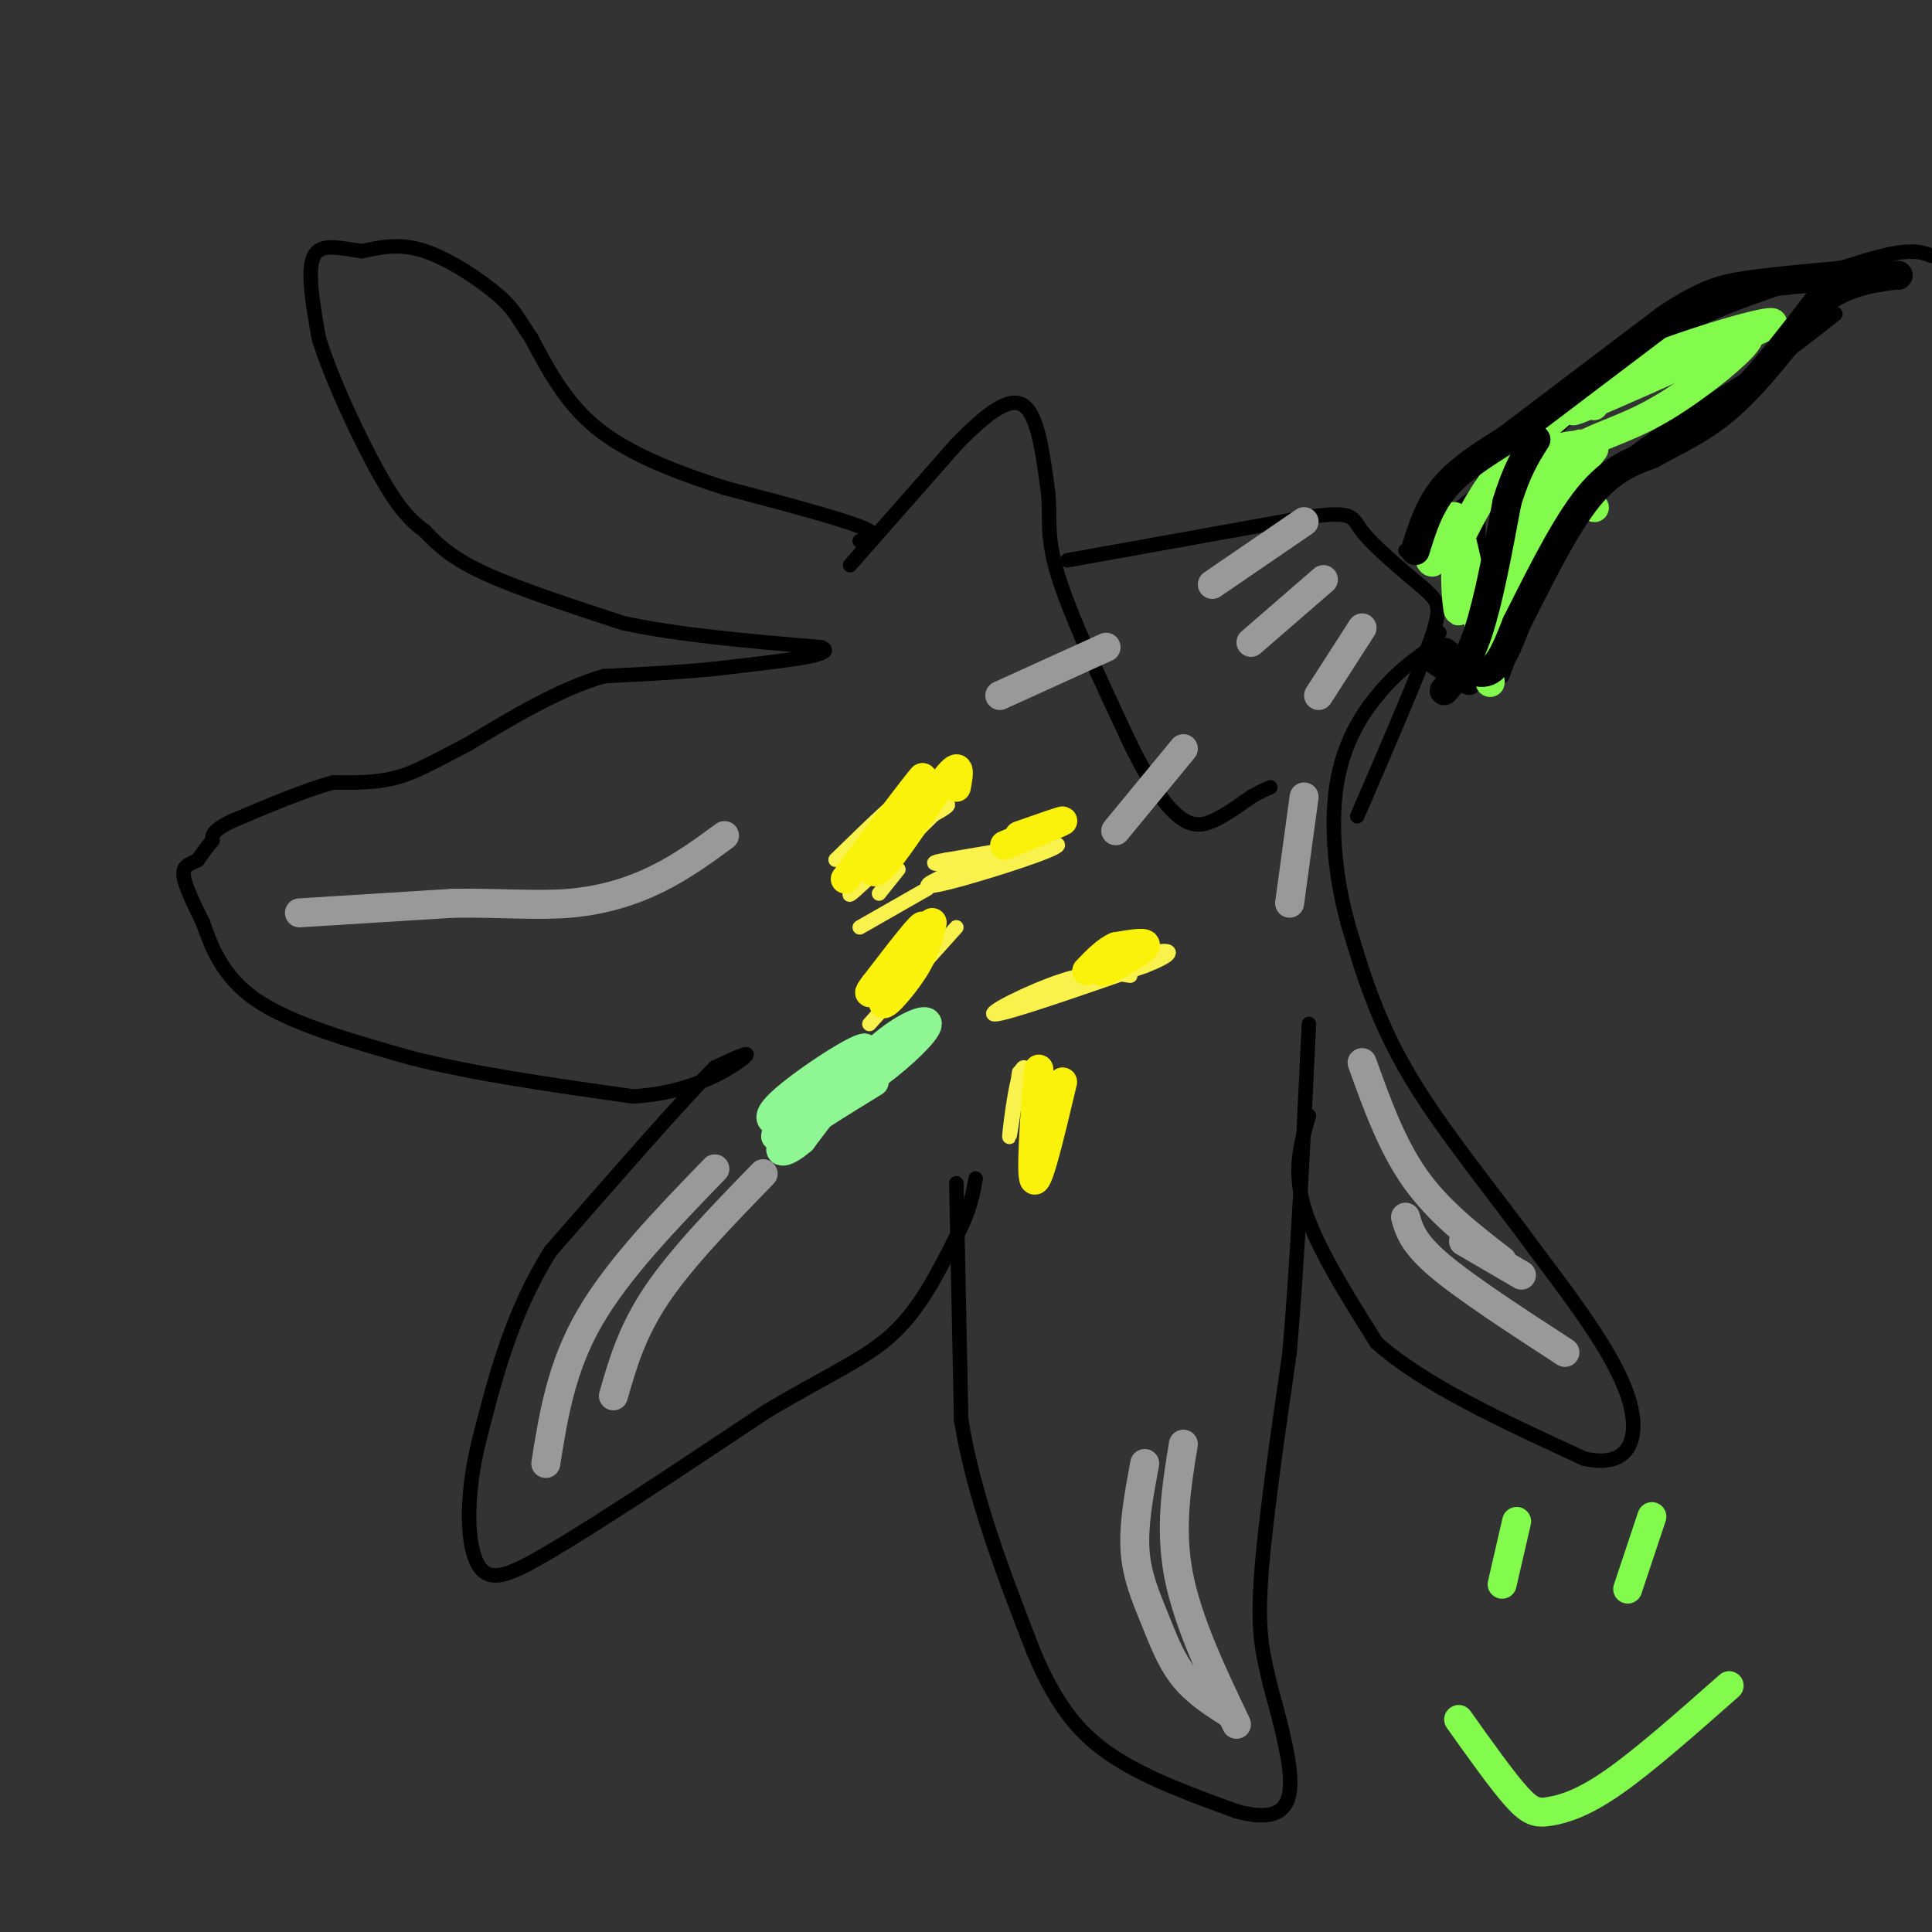 <svg viewBox='0 0 400 400' version='1.1' xmlns='http://www.w3.org/2000/svg' xmlns:xlink='http://www.w3.org/1999/xlink'><rect x="0" y="0" width="400" height="400" fill="#333333" stroke="none"/><g fill='none' stroke='#000000' stroke-width='3' stroke-linecap='round' stroke-linejoin='round'><path d='M178,112c2.333,-0.583 4.667,-1.167 0,-3c-4.667,-1.833 -16.333,-4.917 -28,-8'/><path d='M150,101c-9.511,-3.067 -19.289,-6.733 -26,-12c-6.711,-5.267 -10.356,-12.133 -14,-19'/><path d='M110,70c-3.012,-4.440 -3.542,-6.042 -7,-9c-3.458,-2.958 -9.845,-7.274 -15,-9c-5.155,-1.726 -9.077,-0.863 -13,0'/><path d='M75,52c-4.289,-0.533 -8.511,-1.867 -10,1c-1.489,2.867 -0.244,9.933 1,17'/><path d='M66,70c2.644,8.600 8.756,21.600 13,29c4.244,7.400 6.622,9.200 9,11'/><path d='M88,110c3.044,3.267 6.156,5.933 13,9c6.844,3.067 17.422,6.533 28,10'/><path d='M129,129c11.500,2.500 26.250,3.750 41,5'/><path d='M170,134c3.833,1.500 -7.083,2.750 -18,4'/><path d='M152,138c-7.500,1.000 -17.250,1.500 -27,2'/><path d='M125,140c-9.167,2.667 -18.583,8.333 -28,14'/><path d='M97,154c-7.111,3.689 -10.889,5.911 -15,7c-4.111,1.089 -8.556,1.044 -13,1'/><path d='M69,162c-5.667,1.500 -13.333,4.750 -21,8'/><path d='M48,170c-4.167,2.000 -4.083,3.000 -4,4'/><path d='M44,174c-1.167,1.333 -2.083,2.667 -3,4'/><path d='M41,178c-1.311,0.844 -3.089,0.956 -3,3c0.089,2.044 2.044,6.022 4,10'/><path d='M42,191c1.644,4.578 3.756,11.022 11,16c7.244,4.978 19.622,8.489 32,12'/><path d='M85,219c13.000,3.333 29.500,5.667 46,8'/><path d='M131,227c12.533,-0.622 20.867,-6.178 23,-8c2.133,-1.822 -1.933,0.089 -6,2'/><path d='M148,221c-6.667,6.667 -20.333,22.333 -34,38'/><path d='M114,259c-8.167,13.000 -11.583,26.500 -15,40'/><path d='M99,299c-2.778,11.778 -2.222,21.222 0,25c2.222,3.778 6.111,1.889 10,0'/><path d='M109,324c10.000,-5.333 30.000,-18.667 50,-32'/><path d='M159,292c12.978,-7.644 20.422,-10.756 26,-16c5.578,-5.244 9.289,-12.622 13,-20'/><path d='M198,256c2.833,-5.333 3.417,-8.667 4,-12'/><path d='M198,245c0.000,0.000 1.000,49.000 1,49'/><path d='M199,294c2.667,16.167 8.833,32.083 15,48'/><path d='M214,342c5.000,11.867 10.000,17.533 17,22c7.000,4.467 16.000,7.733 25,11'/><path d='M256,375c6.511,1.800 10.289,0.800 11,-4c0.711,-4.800 -1.644,-13.400 -4,-22'/><path d='M263,349c-1.333,-5.956 -2.667,-9.844 -2,-21c0.667,-11.156 3.333,-29.578 6,-48'/><path d='M267,280c1.667,-19.333 2.833,-43.667 4,-68'/><path d='M271,231c-1.667,5.583 -3.333,11.167 -1,19c2.333,7.833 8.667,17.917 15,28'/><path d='M285,278c9.667,8.667 26.333,16.333 43,24'/><path d='M328,302c9.533,2.178 11.867,-4.378 9,-13c-2.867,-8.622 -10.933,-19.311 -19,-30'/><path d='M318,259c-8.156,-11.244 -19.044,-24.356 -26,-36c-6.956,-11.644 -9.978,-21.822 -13,-32'/><path d='M279,191c-2.893,-10.762 -3.625,-21.667 -2,-30c1.625,-8.333 5.607,-14.095 9,-18c3.393,-3.905 6.196,-5.952 9,-8'/><path d='M295,135c2.000,-2.000 2.500,-3.000 3,-4'/><path d='M176,117c0.000,0.000 22.000,-25.000 22,-25'/><path d='M198,92c6.311,-6.467 11.089,-10.133 14,-8c2.911,2.133 3.956,10.067 5,18'/><path d='M217,102c0.556,5.022 -0.556,8.578 2,17c2.556,8.422 8.778,21.711 15,35'/><path d='M234,154c4.262,8.690 7.417,12.917 10,15c2.583,2.083 4.595,2.024 7,1c2.405,-1.024 5.202,-3.012 8,-5'/><path d='M259,165c2.000,-1.167 3.000,-1.583 4,-2'/><path d='M221,116c0.000,0.000 50.000,-9.000 50,-9'/><path d='M271,107c9.644,-1.267 8.756,0.067 11,3c2.244,2.933 7.622,7.467 13,12'/><path d='M295,122c2.911,2.711 3.689,3.489 1,11c-2.689,7.511 -8.844,21.756 -15,36'/><path d='M291,114c0.000,0.000 28.000,-22.000 28,-22'/><path d='M319,92c8.044,-7.600 14.156,-15.600 25,-22c10.844,-6.400 26.422,-11.200 42,-16'/><path d='M386,54c9.333,-2.833 11.667,-1.917 14,-1'/><path d='M295,137c3.044,2.044 6.089,4.089 8,5c1.911,0.911 2.689,0.689 3,-6c0.311,-6.689 0.156,-19.844 0,-33'/><path d='M306,103c1.333,-6.667 4.667,-6.833 8,-7'/><path d='M311,140c3.978,-10.733 7.956,-21.467 12,-29c4.044,-7.533 8.156,-11.867 15,-17c6.844,-5.133 16.422,-11.067 26,-17'/><path d='M364,77c7.000,-4.833 11.500,-8.417 16,-12'/></g>
<g fill='none' stroke='#F9F24D' stroke-width='3' stroke-linecap='round' stroke-linejoin='round'><path d='M191,164c3.689,-2.733 7.378,-5.467 3,0c-4.378,5.467 -16.822,19.133 -18,21c-1.178,1.867 8.911,-8.067 19,-18'/><path d='M195,167c-1.921,-0.446 -16.222,7.438 -16,8c0.222,0.562 14.967,-6.200 17,-8c2.033,-1.800 -8.645,1.362 -14,4c-5.355,2.638 -5.387,4.754 -5,6c0.387,1.246 1.194,1.623 2,2'/><path d='M179,179c3.244,-3.644 10.356,-13.756 10,-15c-0.356,-1.244 -8.178,6.378 -16,14'/><path d='M216,173c-9.131,3.577 -18.262,7.155 -22,9c-3.738,1.845 -2.083,1.958 5,0c7.083,-1.958 19.595,-5.988 20,-7c0.405,-1.012 -11.298,0.994 -23,3'/><path d='M196,178c-4.000,0.667 -2.500,0.833 -1,1'/><path d='M234,202c-3.667,-0.578 -7.333,-1.156 -14,1c-6.667,2.156 -16.333,7.044 -14,7c2.333,-0.044 16.667,-5.022 31,-10'/><path d='M237,200c6.111,-2.400 5.889,-3.400 3,-3c-2.889,0.400 -8.444,2.200 -14,4'/><path d='M211,222c-1.091,7.584 -2.182,15.167 -2,13c0.182,-2.167 1.636,-14.086 3,-14c1.364,0.086 2.636,12.177 4,14c1.364,1.823 2.818,-6.622 3,-9c0.182,-2.378 -0.909,1.311 -2,5'/><path d='M198,192c0.000,0.000 -18.000,20.000 -18,20'/><path d='M192,184c0.000,0.000 -14.000,8.000 -14,8'/><path d='M186,180c0.000,0.000 -4.000,5.000 -4,5'/></g>
<g fill='none' stroke='#82FB4D' stroke-width='6' stroke-linecap='round' stroke-linejoin='round'><path d='M330,105c0.000,0.000 0.100,0.100 0.1,0.1'/><path d='M330,93c-9.022,11.933 -18.044,23.867 -17,21c1.044,-2.867 12.156,-20.533 14,-22c1.844,-1.467 -5.578,13.267 -13,28'/><path d='M314,120c0.200,-2.978 7.200,-24.422 8,-26c0.800,-1.578 -4.600,16.711 -10,35'/><path d='M312,129c-1.733,-0.111 -1.067,-17.889 2,-27c3.067,-9.111 8.533,-9.556 14,-10'/><path d='M328,92c4.810,-2.464 9.833,-3.625 17,-8c7.167,-4.375 16.476,-11.964 17,-14c0.524,-2.036 -7.738,1.482 -16,5'/><path d='M346,75c-8.756,3.800 -22.644,10.800 -20,10c2.644,-0.800 21.822,-9.400 41,-18'/><path d='M367,67c0.822,-1.422 -17.622,4.022 -27,8c-9.378,3.978 -9.689,6.489 -10,9'/><path d='M330,80c-6.667,5.333 -13.333,10.667 -18,16c-4.667,5.333 -7.333,10.667 -10,16'/><path d='M302,112c-1.417,7.071 0.042,16.750 0,14c-0.042,-2.750 -1.583,-17.929 -1,-19c0.583,-1.071 3.292,11.964 6,25'/><path d='M307,132c1.445,7.172 2.057,12.603 1,7c-1.057,-5.603 -3.785,-22.239 -6,-27c-2.215,-4.761 -3.919,2.354 -5,4c-1.081,1.646 -1.541,-2.177 -2,-6'/><path d='M302,356c4.524,6.363 9.048,12.726 12,16c2.952,3.274 4.333,3.458 7,3c2.667,-0.458 6.619,-1.560 13,-6c6.381,-4.440 15.190,-12.220 24,-20'/><path d='M342,314c0.000,0.000 -5.000,15.000 -5,15'/><path d='M314,315c0.000,0.000 -3.000,13.000 -3,13'/></g>
<g fill='none' stroke='#000000' stroke-width='6' stroke-linecap='round' stroke-linejoin='round'><path d='M293,114c1.417,-4.583 2.833,-9.167 6,-13c3.167,-3.833 8.083,-6.917 13,-10'/><path d='M312,91c7.667,-5.833 20.333,-15.417 33,-25'/><path d='M345,66c8.067,-5.356 11.733,-6.244 17,-7c5.267,-0.756 12.133,-1.378 19,-2'/><path d='M381,57c5.167,-0.333 8.583,-0.167 12,0'/><path d='M299,135c3.250,2.500 6.500,5.000 9,4c2.500,-1.000 4.250,-5.500 6,-10'/><path d='M314,129c3.422,-6.667 8.978,-18.333 14,-25c5.022,-6.667 9.511,-8.333 14,-10'/><path d='M342,94c4.933,-2.844 10.267,-4.956 16,-10c5.733,-5.044 11.867,-13.022 18,-21'/><path d='M376,63c5.667,-4.500 10.833,-5.250 16,-6'/><path d='M299,143c2.417,-2.750 4.833,-5.500 7,-12c2.167,-6.500 4.083,-16.750 6,-27'/><path d='M312,104c2.000,-6.667 4.000,-9.833 6,-13'/></g>
<g fill='none' stroke='#8EF693' stroke-width='6' stroke-linecap='round' stroke-linejoin='round'><path d='M168,226c-4.417,5.250 -8.833,10.500 -7,9c1.833,-1.500 9.917,-9.750 18,-18'/><path d='M179,217c-1.464,-0.298 -14.125,7.958 -18,12c-3.875,4.042 1.036,3.869 6,2c4.964,-1.869 9.982,-5.435 15,-9'/><path d='M182,222c4.988,-3.726 9.958,-8.542 10,-10c0.042,-1.458 -4.845,0.440 -10,5c-5.155,4.560 -10.577,11.780 -16,19'/><path d='M166,236c-3.956,3.489 -5.844,2.711 -3,0c2.844,-2.711 10.422,-7.356 18,-12'/></g>
<g fill='none' stroke='#999999' stroke-width='6' stroke-linecap='round' stroke-linejoin='round'><path d='M62,189c0.000,0.000 32.000,-2.000 32,-2'/><path d='M94,187c9.476,-0.119 17.167,0.583 24,0c6.833,-0.583 12.810,-2.452 18,-5c5.190,-2.548 9.595,-5.774 14,-9'/><path d='M267,187c0.000,0.000 3.000,-22.000 3,-22'/><path d='M231,172c0.000,0.000 14.000,-17.000 14,-17'/><path d='M207,144c0.000,0.000 22.000,-10.000 22,-10'/><path d='M113,303c1.583,-9.917 3.167,-19.833 9,-30c5.833,-10.167 15.917,-20.583 26,-31'/><path d='M127,289c1.917,-6.667 3.833,-13.333 9,-21c5.167,-7.667 13.583,-16.333 22,-25'/><path d='M303,257c0.000,0.000 12.000,7.000 12,7'/><path d='M282,220c3.083,8.583 6.167,17.167 11,24c4.833,6.833 11.417,11.917 18,17'/><path d='M291,252c0.750,2.667 1.500,5.333 7,10c5.500,4.667 15.750,11.333 26,18'/><path d='M245,299c-1.417,8.667 -2.833,17.333 -1,27c1.833,9.667 6.917,20.333 12,31'/><path d='M237,303c-1.179,6.333 -2.357,12.667 -2,18c0.357,5.333 2.250,9.667 4,14c1.750,4.333 3.357,8.667 6,12c2.643,3.333 6.321,5.667 10,8'/><path d='M251,121c0.000,0.000 19.000,-13.000 19,-13'/><path d='M259,133c0.000,0.000 15.000,-13.000 15,-13'/><path d='M273,144c0.000,0.000 9.000,-14.000 9,-14'/></g>
<g fill='none' stroke='#FBF20B' stroke-width='6' stroke-linecap='round' stroke-linejoin='round'><path d='M231,199c-1.867,1.400 -3.733,2.800 -2,2c1.733,-0.800 7.067,-3.800 8,-5c0.933,-1.200 -2.533,-0.600 -6,0'/><path d='M231,196c-2.000,0.833 -4.000,2.917 -6,5'/><path d='M211,173c4.750,-1.667 9.500,-3.333 9,-3c-0.500,0.333 -6.250,2.667 -12,5'/><path d='M198,163c0.542,-2.917 1.083,-5.833 -2,-2c-3.083,3.833 -9.792,14.417 -13,18c-3.208,3.583 -2.917,0.167 -1,-4c1.917,-4.167 5.458,-9.083 9,-14'/><path d='M191,161c-1.167,1.167 -8.583,11.083 -16,21'/><path d='M193,191c-0.714,3.030 -1.429,6.060 -4,10c-2.571,3.940 -7.000,8.792 -6,6c1.000,-2.792 7.429,-13.226 8,-15c0.571,-1.774 -4.714,5.113 -10,12'/><path d='M181,204c-1.667,2.167 -0.833,1.583 0,1'/><path d='M220,224c-2.667,11.244 -5.333,22.489 -6,20c-0.667,-2.489 0.667,-18.711 1,-22c0.333,-3.289 -0.333,6.356 -1,16'/></g>
</svg>
